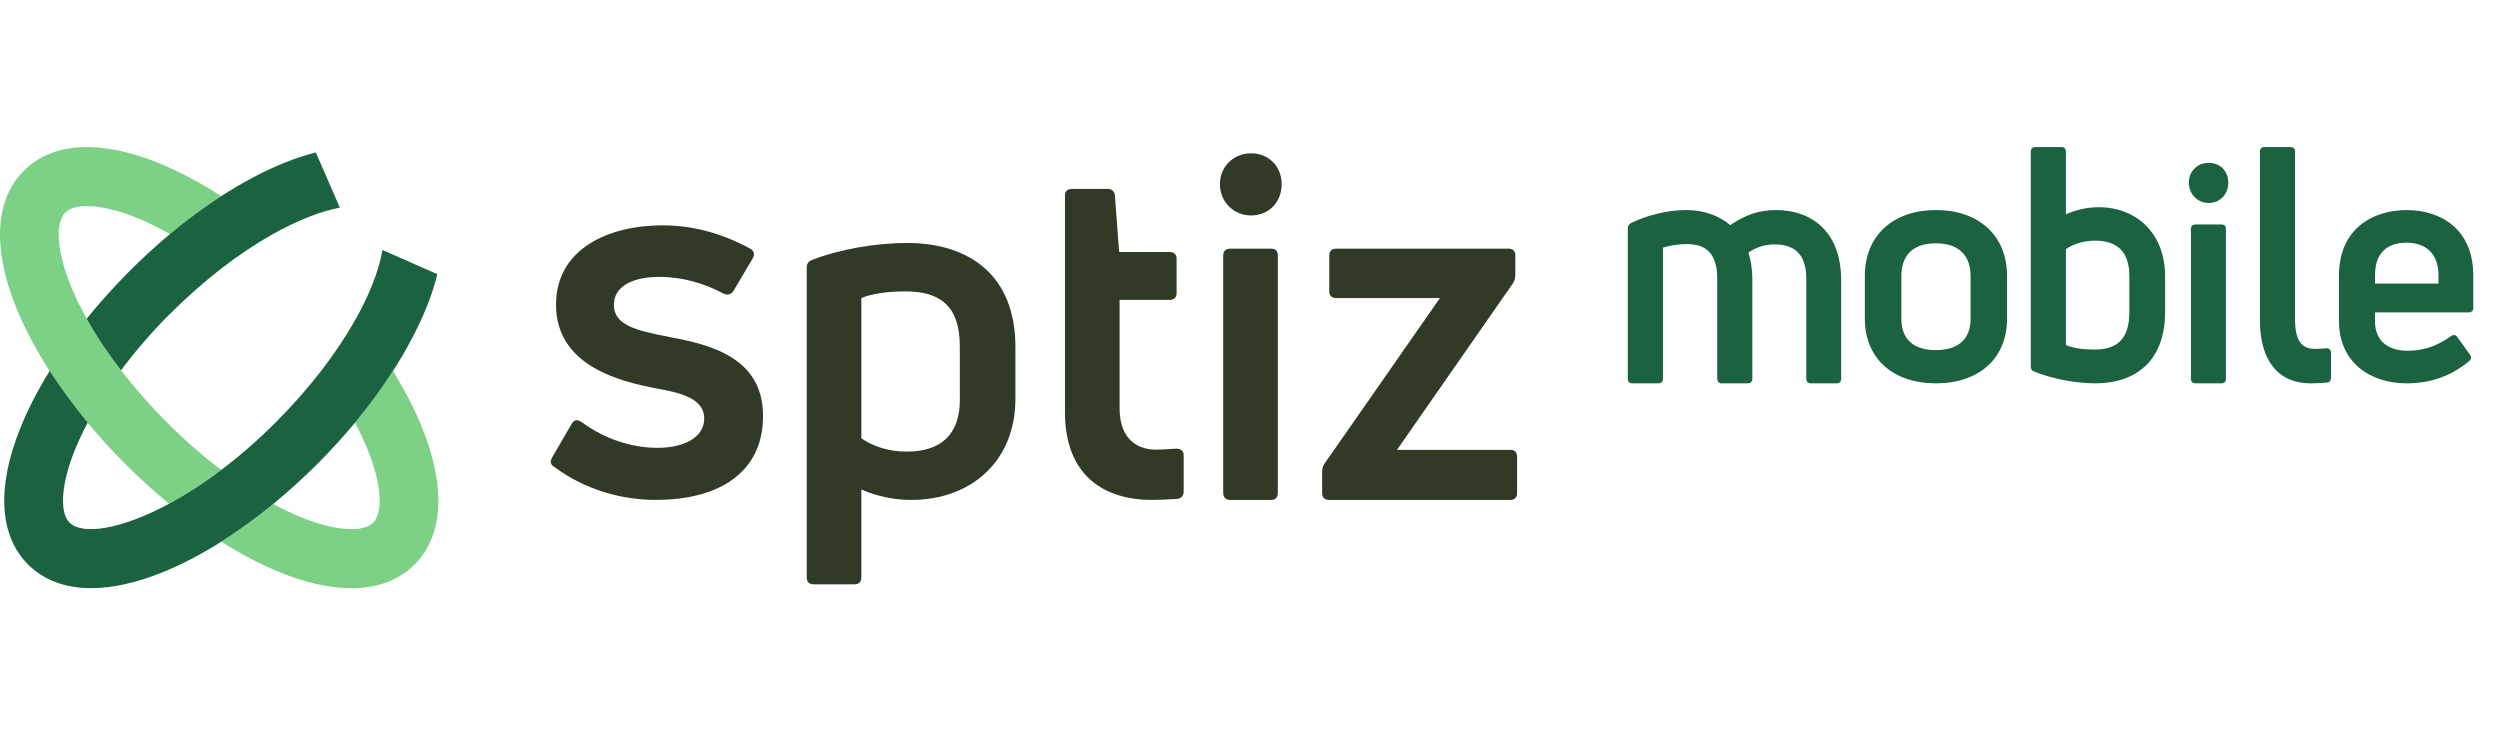<svg width="68" height="20" viewBox="0 0 68 20" fill="none" xmlns="http://www.w3.org/2000/svg">
<path d="M48.307 5.714C49.337 5.714 50.079 6.364 50.079 7.609V10.294C50.079 10.383 50.038 10.427 49.964 10.427H49.247C49.172 10.427 49.131 10.383 49.131 10.294V7.573C49.131 6.995 48.876 6.648 48.282 6.648C48.01 6.648 47.771 6.719 47.557 6.87C47.623 7.084 47.664 7.324 47.664 7.59V10.294C47.664 10.383 47.622 10.427 47.54 10.427H46.831C46.757 10.427 46.708 10.383 46.708 10.294V7.573C46.708 6.924 46.427 6.639 45.891 6.639C45.611 6.639 45.397 6.684 45.232 6.737V10.294C45.232 10.383 45.191 10.427 45.108 10.427H44.399C44.317 10.427 44.276 10.383 44.276 10.294V6.221C44.276 6.15 44.301 6.097 44.375 6.061C44.828 5.848 45.348 5.714 45.867 5.714C46.353 5.714 46.757 5.866 47.062 6.123C47.474 5.848 47.829 5.714 48.307 5.714ZM52.658 5.714C53.829 5.714 54.592 6.41 54.592 7.506V8.671C54.592 9.749 53.829 10.427 52.658 10.427C51.487 10.427 50.724 9.749 50.724 8.671V7.506C50.724 6.41 51.487 5.714 52.658 5.714ZM56.07 4C56.153 4 56.193 4.045 56.193 4.133V5.83C56.449 5.715 56.755 5.636 57.085 5.636C58.124 5.636 58.891 6.361 58.891 7.51V8.482C58.891 9.826 58.083 10.427 56.994 10.427C56.458 10.427 55.823 10.304 55.336 10.109C55.262 10.083 55.237 10.038 55.237 9.959V4.133C55.237 4.045 55.278 4 55.36 4H56.07ZM60.43 6.106C60.503 6.106 60.544 6.147 60.544 6.222V10.302C60.544 10.386 60.504 10.427 60.43 10.427H59.716C59.642 10.427 59.593 10.386 59.593 10.302V6.222C59.593 6.147 59.642 6.106 59.716 6.106H60.43ZM62.302 4C62.384 4 62.425 4.045 62.425 4.133V8.677C62.425 9.26 62.598 9.49 62.968 9.49C63.067 9.49 63.174 9.481 63.281 9.472C63.363 9.473 63.404 9.517 63.404 9.605V10.259C63.404 10.33 63.38 10.392 63.314 10.401C63.174 10.419 63.01 10.427 62.845 10.427C61.956 10.427 61.47 9.791 61.47 8.713V4.133C61.47 4.045 61.511 4 61.593 4H62.302ZM65.463 5.714C66.377 5.714 67.273 6.219 67.273 7.497V8.375C67.273 8.453 67.231 8.496 67.148 8.497H64.6V8.74C64.6 9.271 64.952 9.54 65.488 9.54C66.008 9.54 66.36 9.358 66.67 9.141C66.729 9.097 66.796 9.106 66.838 9.166L67.181 9.645C67.231 9.705 67.223 9.775 67.156 9.827C66.712 10.193 66.167 10.427 65.454 10.427C64.508 10.427 63.62 9.888 63.62 8.732V7.497C63.62 6.219 64.541 5.714 65.463 5.714ZM52.658 6.618C52.047 6.618 51.717 6.932 51.717 7.506V8.671C51.717 9.227 52.047 9.523 52.658 9.523C53.26 9.523 53.6 9.227 53.6 8.671V7.506C53.6 6.932 53.26 6.618 52.658 6.618ZM56.985 6.546C56.672 6.546 56.4 6.635 56.193 6.776V9.384C56.391 9.473 56.688 9.508 56.969 9.508C57.563 9.508 57.918 9.243 57.918 8.491V7.51C57.918 6.838 57.579 6.546 56.985 6.546ZM65.463 6.601C64.969 6.601 64.6 6.845 64.6 7.488V7.714H66.326V7.488C66.326 6.853 65.933 6.601 65.463 6.601ZM60.077 4.429C60.389 4.429 60.61 4.654 60.61 4.971C60.61 5.279 60.389 5.521 60.077 5.521C59.773 5.521 59.536 5.279 59.536 4.971C59.536 4.654 59.773 4.429 60.077 4.429Z" fill="#1B6240"/>
<path d="M10.688 10.089C11.012 10.614 11.284 11.139 11.488 11.646V11.648C12.134 13.252 12.058 14.568 11.28 15.352C10.852 15.783 10.265 16 9.557 16C8.977 16 8.316 15.854 7.599 15.561C7.085 15.352 6.553 15.072 6.019 14.736C6.492 14.439 6.967 14.092 7.433 13.709C7.69 13.848 7.947 13.971 8.196 14.072C9.103 14.441 9.871 14.496 10.151 14.215C10.43 13.932 10.374 13.161 10.008 12.249C9.91 12.002 9.791 11.75 9.655 11.496C10.04 11.033 10.385 10.56 10.688 10.089Z" fill="#7CD187"/>
<path d="M0.644 4.648C1.423 3.863 2.73 3.789 4.325 4.439C4.876 4.662 5.447 4.968 6.019 5.337C5.553 5.638 5.085 5.983 4.627 6.366C4.321 6.194 4.019 6.046 3.726 5.928C3.204 5.714 2.727 5.606 2.365 5.606C2.098 5.606 1.892 5.665 1.773 5.784C1.494 6.067 1.55 6.838 1.916 7.751C2.037 8.05 2.185 8.36 2.361 8.672C2.617 9.133 2.933 9.605 3.294 10.075C3.655 10.544 4.065 11.01 4.511 11.459C5 11.951 5.508 12.396 6.017 12.784C5.524 13.155 5.045 13.463 4.598 13.703C4.185 13.362 3.777 12.993 3.382 12.595C3.027 12.239 2.693 11.869 2.383 11.496C1.998 11.033 1.653 10.56 1.349 10.089C0.973 9.502 0.661 8.916 0.434 8.352C-0.21 6.746 -0.136 5.432 0.644 4.648Z" fill="#7CD187"/>
<path d="M11.895 7.458C11.826 7.745 11.728 8.043 11.604 8.352C11.376 8.916 11.066 9.503 10.689 10.089C10.385 10.561 10.041 11.033 9.656 11.496C9.346 11.869 9.011 12.239 8.657 12.595C8.259 12.993 7.85 13.364 7.434 13.707C6.967 14.09 6.492 14.435 6.019 14.734C5.485 15.071 4.953 15.35 4.44 15.559C3.72 15.852 3.06 15.998 2.481 15.998C1.774 15.998 1.187 15.78 0.759 15.35C-0.02 14.566 -0.095 13.25 0.553 11.644C0.757 11.137 1.026 10.614 1.352 10.088C1.656 10.559 2.001 11.031 2.386 11.494C2.251 11.748 2.133 12.001 2.033 12.247C1.666 13.159 1.611 13.932 1.89 14.213C2.234 14.56 3.278 14.412 4.601 13.701C5.047 13.461 5.526 13.155 6.019 12.782C6.513 12.409 7.022 11.968 7.53 11.457C7.976 11.008 8.386 10.542 8.747 10.073C9.107 9.605 9.421 9.133 9.68 8.67C9.855 8.358 10.004 8.049 10.124 7.75C10.261 7.407 10.354 7.085 10.403 6.8L11.895 7.458Z" fill="#1B6240"/>
<path d="M9.244 5.647C8.746 5.74 8.117 5.978 7.416 6.371C6.976 6.619 6.504 6.929 6.021 7.302C5.565 7.657 5.094 8.067 4.625 8.539L4.621 8.537C4.126 9.035 3.68 9.552 3.291 10.073C2.93 9.605 2.616 9.133 2.357 8.67C2.706 8.239 3.087 7.813 3.494 7.403C3.861 7.032 4.24 6.686 4.625 6.364C5.084 5.981 5.551 5.636 6.017 5.335C6.59 4.966 7.161 4.661 7.711 4.437C8.015 4.314 8.308 4.218 8.59 4.146L9.244 5.647Z" fill="#1B6240"/>
<path fill-rule="evenodd" clip-rule="evenodd" d="M24.672 6.609C26.364 6.609 27.619 7.487 27.619 9.433V10.852C27.619 12.542 26.415 13.598 24.787 13.598C24.273 13.598 23.812 13.481 23.429 13.315V15.7C23.429 15.829 23.366 15.893 23.238 15.893H22.135C22.007 15.893 21.943 15.829 21.943 15.7V7.279C21.943 7.177 21.982 7.111 22.084 7.072C22.84 6.775 23.838 6.609 24.672 6.609ZM24.633 7.926C24.197 7.926 23.737 7.977 23.429 8.106V11.923C23.749 12.142 24.173 12.284 24.66 12.284C25.583 12.284 26.109 11.832 26.109 10.864H26.107V9.42C26.107 8.311 25.557 7.926 24.633 7.926Z" fill="#313A27"/>
<path d="M18.022 6.129C18.8 6.129 19.593 6.322 20.401 6.761C20.51 6.816 20.537 6.925 20.47 7.036L19.95 7.915C19.881 8.012 19.787 8.038 19.677 7.985C19.172 7.71 18.556 7.531 17.941 7.531C17.134 7.531 16.697 7.833 16.697 8.289C16.697 8.852 17.313 8.99 18.214 9.168C19.334 9.375 20.755 9.732 20.755 11.313C20.755 12.895 19.497 13.596 17.857 13.596L17.855 13.598C16.925 13.598 15.941 13.338 15.081 12.704C14.959 12.635 14.959 12.54 15.026 12.429L15.546 11.535C15.615 11.412 15.697 11.398 15.819 11.48C16.434 11.933 17.172 12.181 17.883 12.181C18.594 12.181 19.155 11.906 19.155 11.383C19.155 10.834 18.498 10.682 17.883 10.571C16.858 10.378 15.124 9.952 15.124 8.289C15.124 6.763 16.558 6.129 18.022 6.129Z" fill="#313A27"/>
<path d="M30.133 5.139C30.235 5.139 30.312 5.202 30.325 5.307L30.44 6.855H31.812C31.929 6.855 32.004 6.919 32.004 7.036V7.976C32.004 8.093 31.927 8.157 31.812 8.157H30.453V11.11C30.453 11.82 30.812 12.232 31.466 12.232L31.464 12.23C31.58 12.23 31.784 12.217 31.989 12.203C32.118 12.203 32.196 12.267 32.196 12.384V13.364C32.196 13.466 32.145 13.557 32.016 13.571C31.799 13.584 31.529 13.598 31.338 13.598C30.005 13.598 28.967 12.915 28.967 11.213V5.319C28.967 5.202 29.031 5.139 29.159 5.139H30.133Z" fill="#313A27"/>
<path d="M34.578 6.763C34.694 6.763 34.757 6.828 34.757 6.947V13.399C34.757 13.53 34.694 13.598 34.578 13.598H33.463C33.347 13.598 33.271 13.533 33.271 13.399V6.947C33.272 6.828 33.349 6.763 33.463 6.763H34.578Z" fill="#313A27"/>
<path d="M41.025 6.763C41.153 6.763 41.217 6.829 41.217 6.948V7.474C41.216 7.567 41.19 7.659 41.139 7.724L37.998 12.236H41.086C41.202 12.236 41.265 12.302 41.265 12.435V13.399C41.265 13.53 41.202 13.598 41.086 13.598H36.154C36.025 13.598 35.962 13.533 35.962 13.399V12.831C35.962 12.739 35.989 12.659 36.039 12.593L39.166 8.108H36.347C36.219 8.108 36.156 8.042 36.156 7.923V6.948C36.156 6.829 36.219 6.763 36.347 6.763H41.025Z" fill="#313A27"/>
<path d="M34.028 4.17C34.503 4.17 34.861 4.519 34.861 5.009C34.861 5.499 34.515 5.86 34.028 5.86C33.553 5.86 33.182 5.487 33.182 5.009C33.182 4.531 33.553 4.17 34.028 4.17Z" fill="#313A27"/>
</svg>
